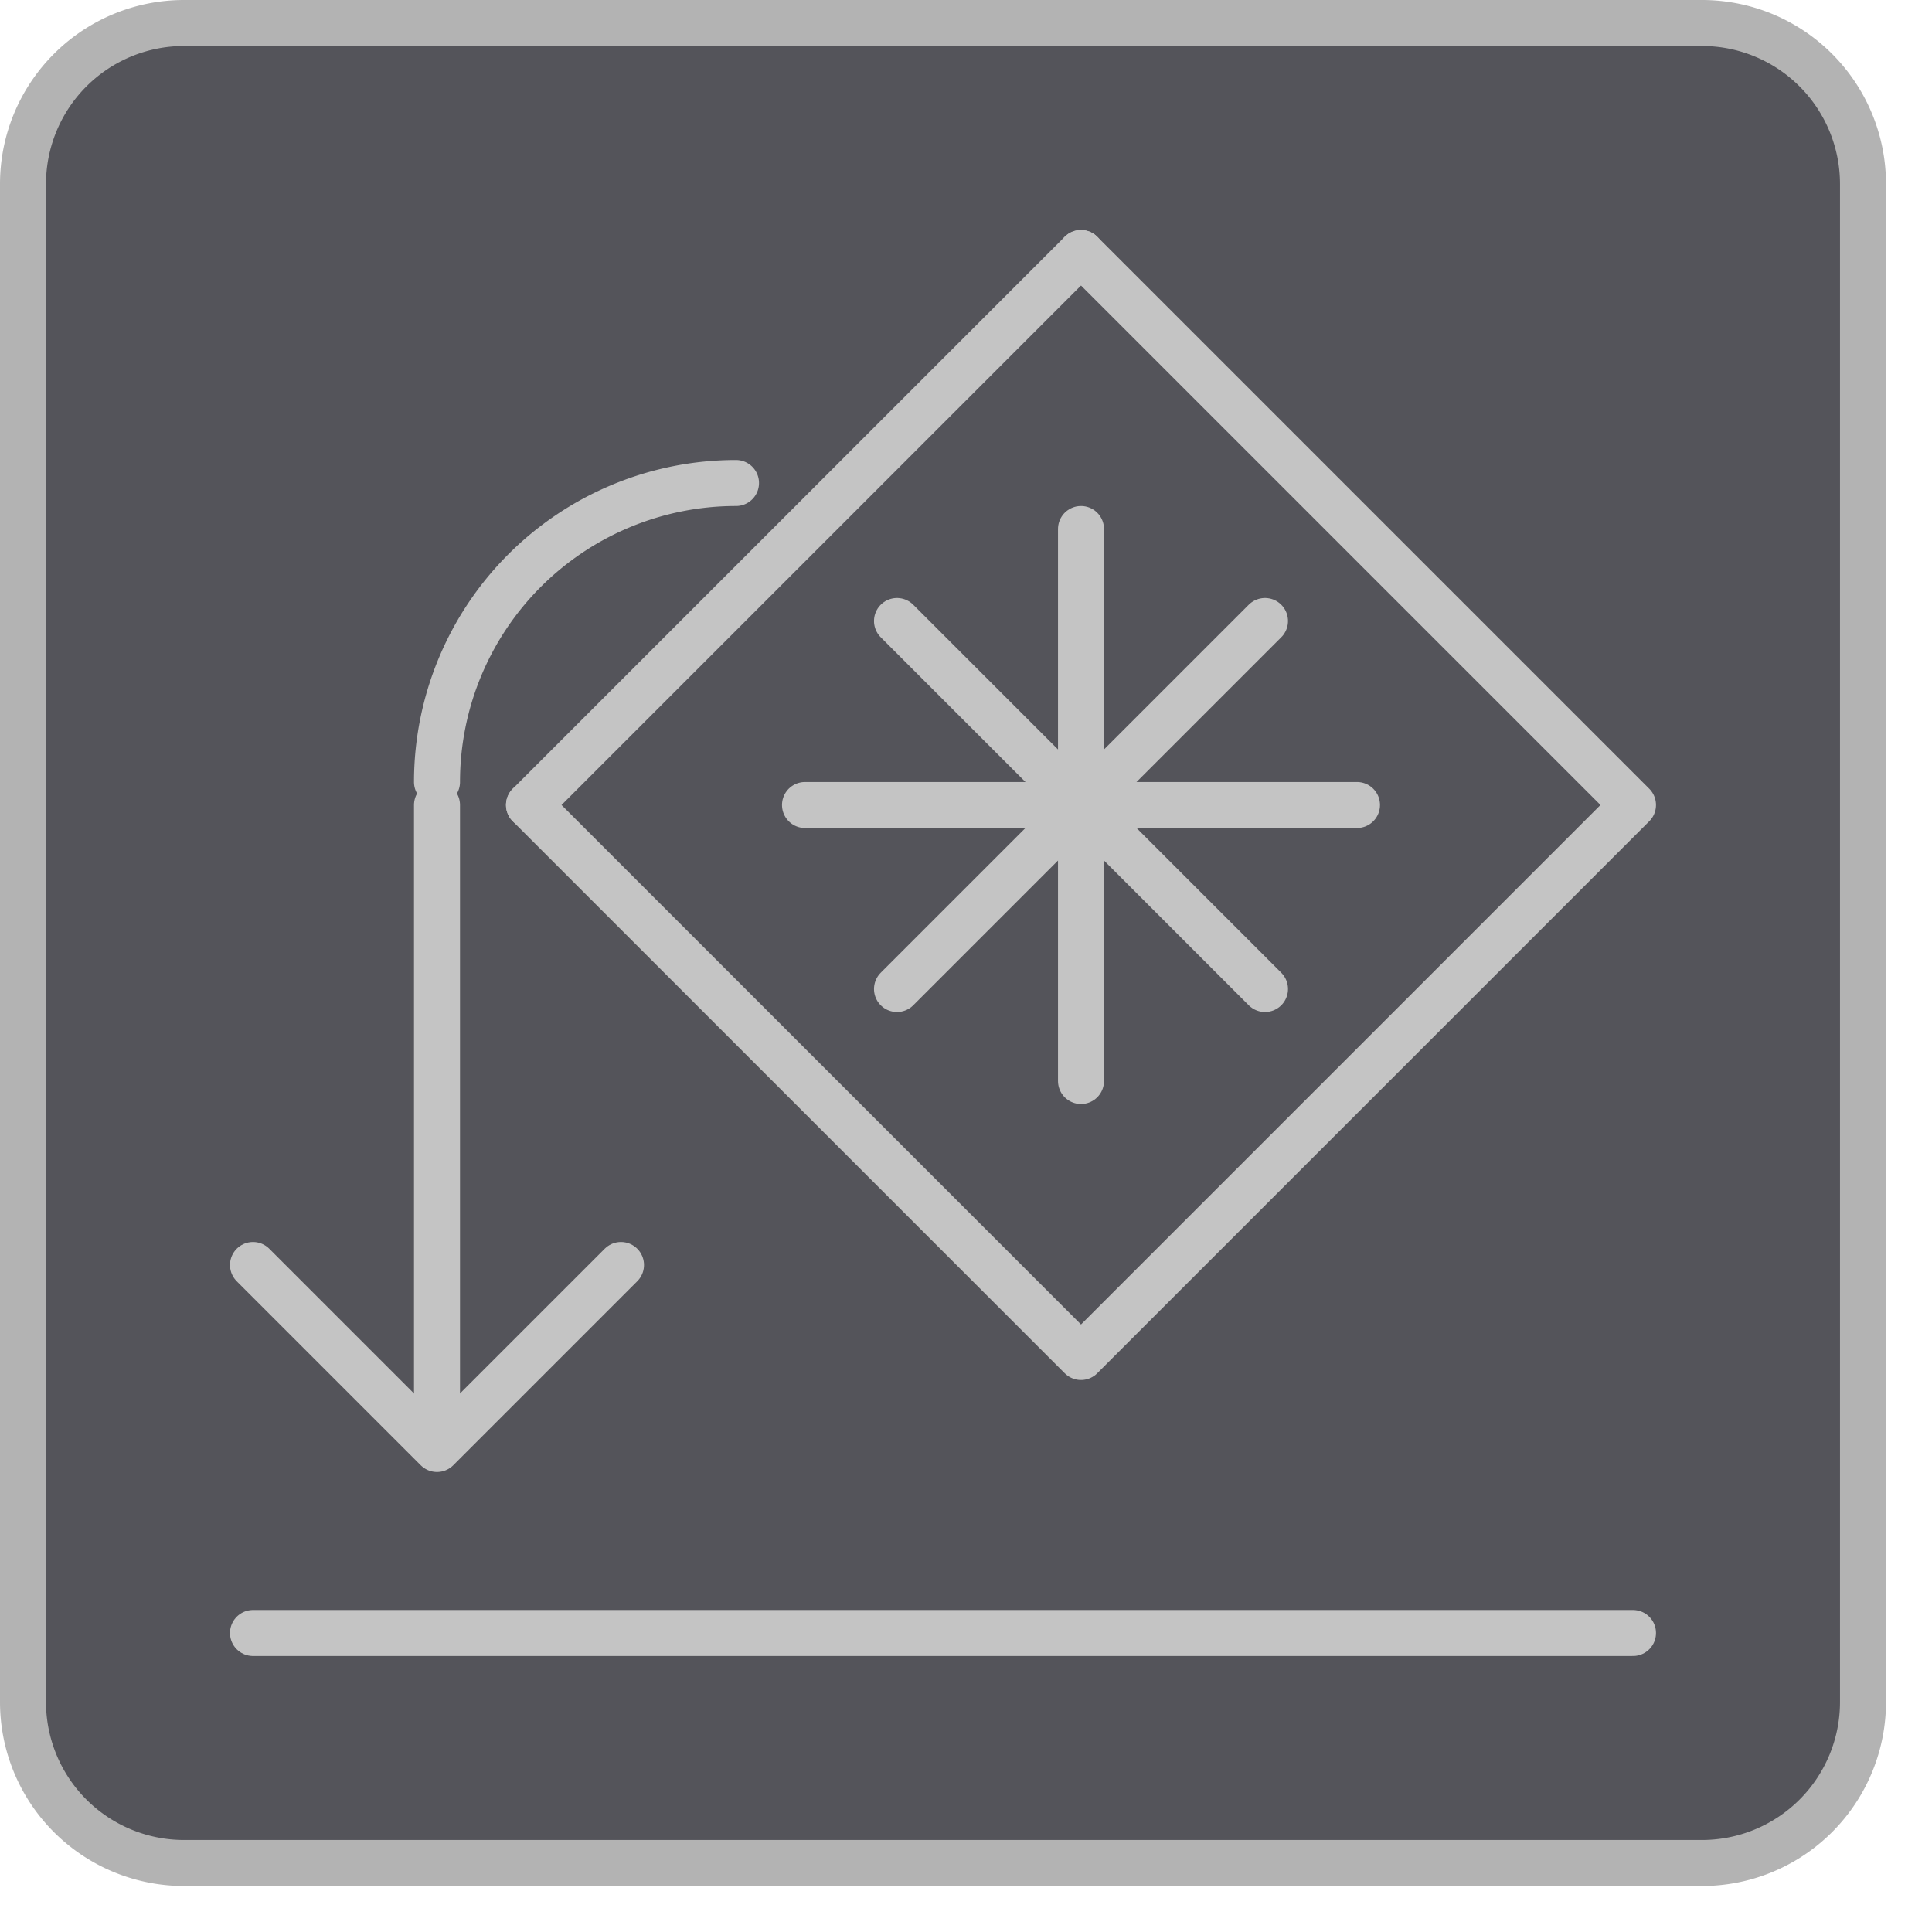 <svg xmlns="http://www.w3.org/2000/svg" width="42" height="42" viewBox="0 0 42 42"><rect x="0.5" y="0.5" width="40" height="40" rx="3.5" style="fill:#54545a"/><path d="M37,1a3,3,0,0,1,3,3V37a3,3,0,0,1-3,3H4a3,3,0,0,1-3-3V4A3,3,0,0,1,4,1H37m0-1H4A4,4,0,0,0,0,4V37a4,4,0,0,0,4,4H37a4,4,0,0,0,4-4V4a4,4,0,0,0-4-4Z" style="fill:#b3b3b3"/><polyline points="23.5 5.5 35.5 17.5 23.5 29.5 11.5 17.5" style="fill:none;stroke:#c4c4c4;stroke-linecap:round;stroke-linejoin:round"/><line x1="11.5" y1="17.5" x2="23.5" y2="5.5" style="fill:none;stroke:#c4c4c4;stroke-linecap:round;stroke-linejoin:round"/><line x1="23.5" y1="11.5" x2="23.5" y2="23.5" style="fill:none;stroke:#c4c4c4;stroke-linecap:round;stroke-linejoin:round"/><line x1="29.5" y1="17.5" x2="17.5" y2="17.5" style="fill:none;stroke:#c4c4c4;stroke-linecap:round;stroke-linejoin:round"/><line x1="27.5" y1="13.5" x2="19.5" y2="21.5" style="fill:none;stroke:#c4c4c4;stroke-linecap:round;stroke-linejoin:round"/><line x1="27.5" y1="21.5" x2="19.5" y2="13.5" style="fill:none;stroke:#c4c4c4;stroke-linecap:round;stroke-linejoin:round"/><polyline points="5.5 27.5 9.5 31.5 13.5 27.5" style="fill:none;stroke:#c4c4c4;stroke-linecap:round;stroke-linejoin:round"/><path d="M9.5,17A6.5,6.5,0,0,1,16,10.5" style="fill:none;stroke:#c4c4c4;stroke-linecap:round;stroke-linejoin:round"/><line x1="9.5" y1="17.5" x2="9.5" y2="30.5" style="fill:none;stroke:#c4c4c4;stroke-linecap:round;stroke-linejoin:round"/><line x1="5.5" y1="35.5" x2="35.5" y2="35.5" style="fill:none;stroke:#c4c4c4;stroke-linecap:round;stroke-linejoin:round"/></svg>